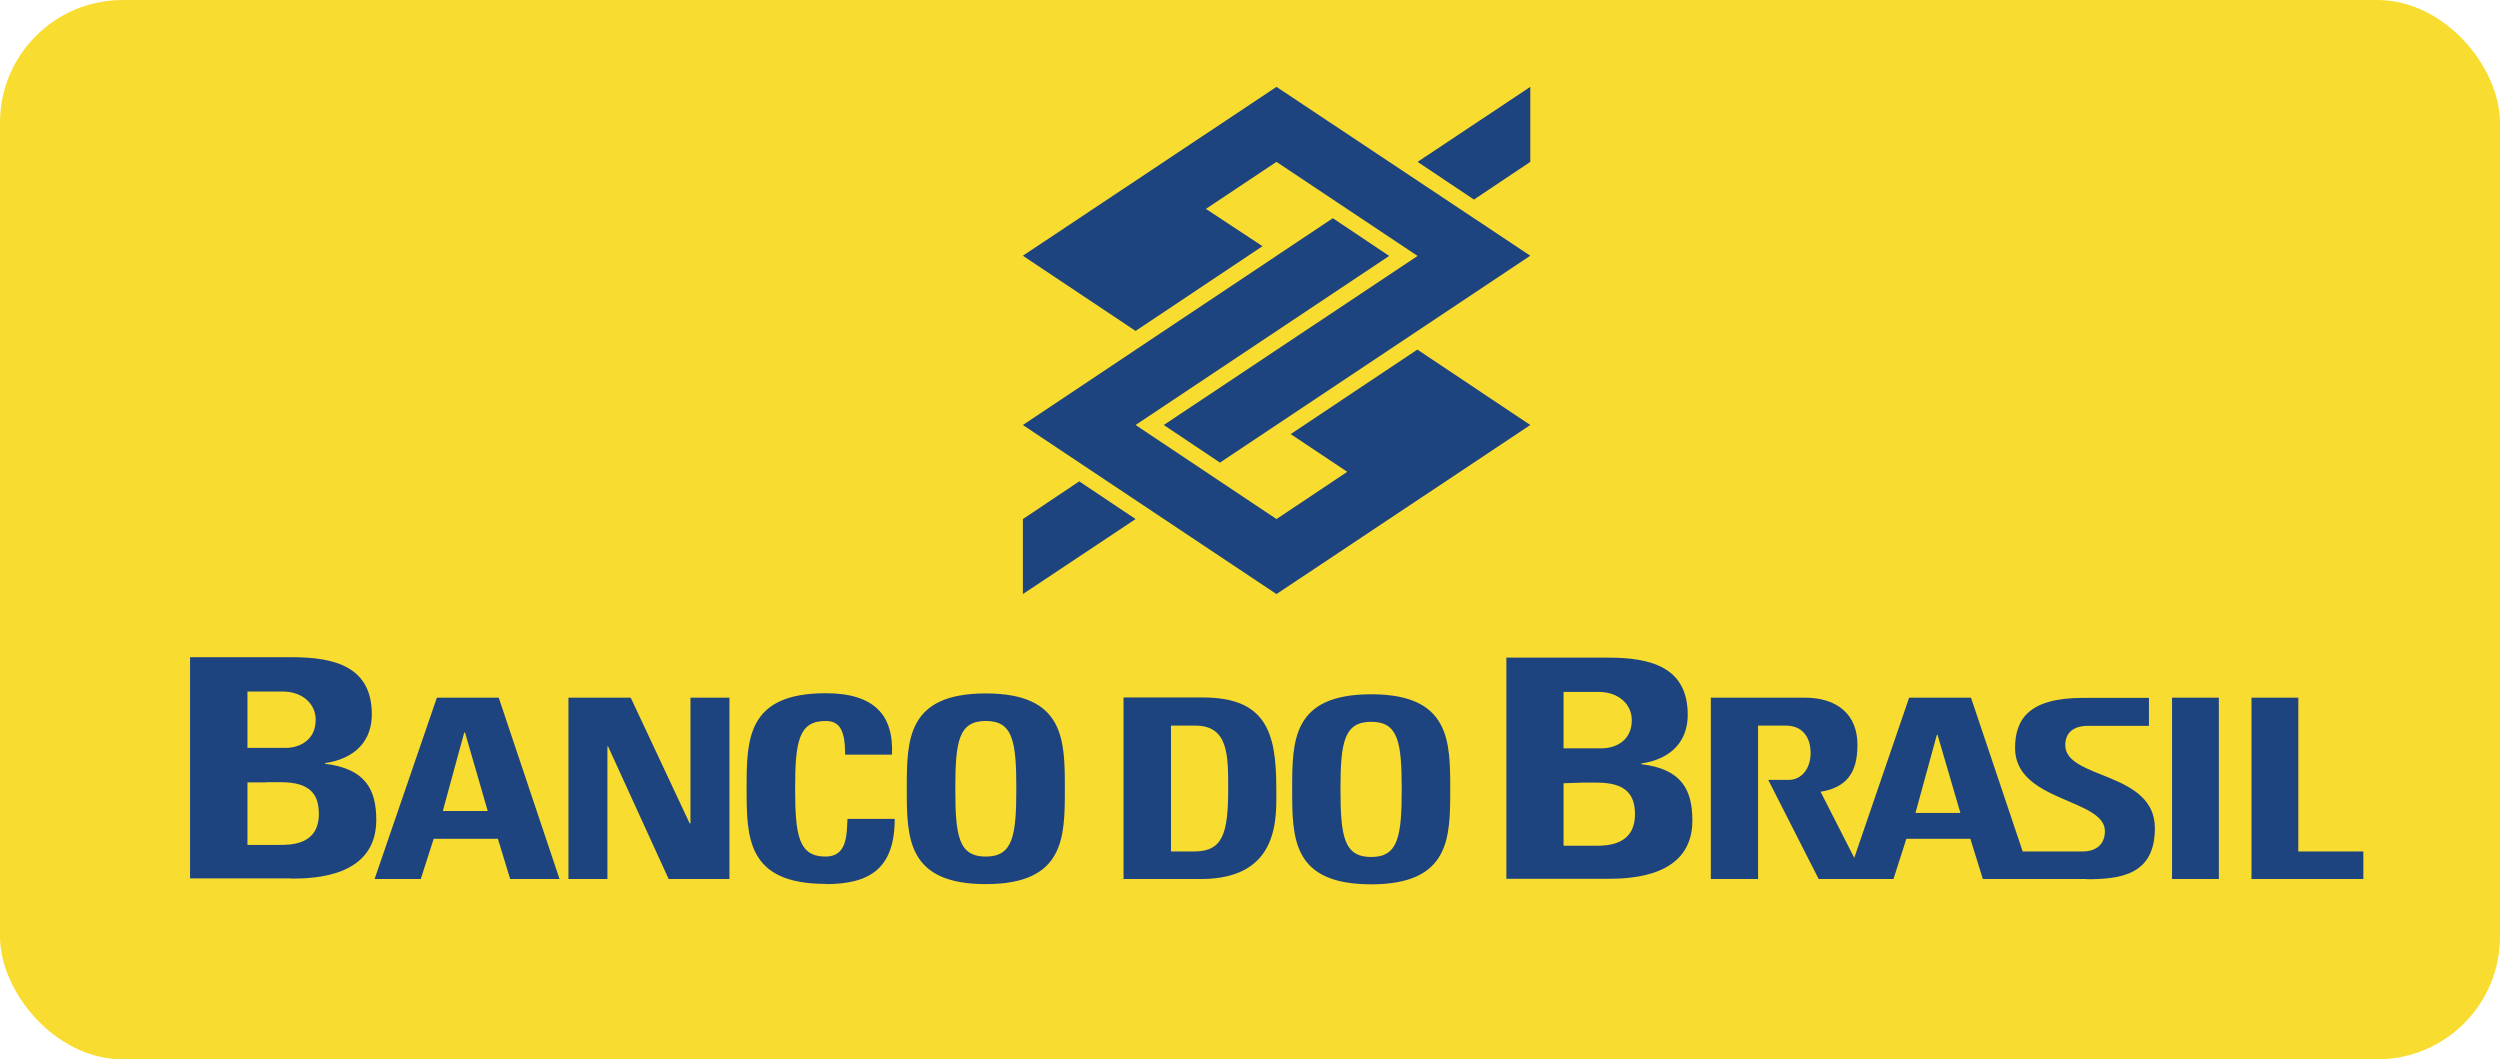 <svg viewBox="0 0 118 50" xmlns="http://www.w3.org/2000/svg"><rect fill="#f9dc30" height="50" rx="5.79" width="118"/><g fill="#1e447f" fill-rule="evenodd"><path d="m13.76 41.47c1.15 0 4-.11 4-2.77 0-1.42-.5-2.42-2.42-2.65v-.03c1.47-.22 2.21-1.09 2.21-2.3 0-2.23-1.71-2.7-3.77-2.7h-4.81v10.44h4.78zm-2.08-6.16v-2.67h1.67c.91 0 1.55.57 1.55 1.33 0 1.01-.82 1.33-1.41 1.33h-1.82zm.87 1.61h.71c1.37 0 1.79.57 1.79 1.49 0 1.46-1.29 1.47-1.86 1.47h-1.51v-2.95h.87zm16.12 4.57v-6.26h.03l2.86 6.26h2.87v-8.56h-1.84v5.93h-.04l-2.78-5.93h-2.94v8.56zm10.31.24c2.09 0 3.25-.75 3.25-3.08h-2.23c-.04.7.01 1.78-1.03 1.78-1.26 0-1.44-.96-1.44-3.2s.17-3.2 1.44-3.2c.66 0 .92.43.92 1.59h2.21c.09-1.87-.84-2.9-3.13-2.9-3.73 0-3.73 2.2-3.73 4.5 0 2.29 0 4.5 3.73 4.5zm-19.12-.24.61-1.9h3.03l.58 1.9h2.33l-2.87-8.56h-2.92l-2.94 8.56h2.19zm3.16-3.21h-2.12l1.01-3.7h.04zm23.51 2.15c-1.28 0-1.44-.96-1.44-3.2s.16-3.2 1.44-3.2 1.44.96 1.44 3.2-.17 3.2-1.44 3.2zm0 1.3c3.73 0 3.73-2.21 3.73-4.5s0-4.5-3.73-4.5-3.73 2.2-3.73 4.5 0 4.5 3.73 4.5zm58.2-.24v-8.56h-2.21v8.56zm6.82 0v-1.3h-3.07v-7.26h-2.21v8.56zm-35.67-.01c1.15 0 4-.11 4-2.75 0-1.44-.5-2.44-2.42-2.66v-.03c1.47-.22 2.2-1.09 2.2-2.3 0-2.23-1.7-2.7-3.75-2.7h-4.81v10.44zm-2.08-6.15v-2.67h1.67c.91 0 1.55.57 1.55 1.33 0 1.01-.82 1.33-1.41 1.33h-1.82zm.87 1.61h.71c1.37 0 1.79.57 1.79 1.49 0 1.46-1.29 1.49-1.86 1.49h-1.51v-2.95zm-19.4-2.69h1.15c1.55 0 1.55 1.38 1.55 2.96 0 2.16-.26 2.98-1.62 2.98h-1.08zm-2.24 7.24h3.65c3.81 0 3.56-3.02 3.56-4.33 0-2.67-.54-4.24-3.48-4.24h-3.73zm11.69-1.04c-1.28 0-1.45-.96-1.45-3.19s.17-3.19 1.45-3.19 1.44.96 1.44 3.19-.17 3.19-1.44 3.19zm0 1.29c3.73 0 3.73-2.21 3.73-4.48s0-4.49-3.73-4.49-3.73 2.19-3.73 4.49 0 4.48 3.73 4.48zm27.81-3.37h-2.12l1.01-3.69h.03zm5.95 3.13c1.61 0 3.23-.2 3.23-2.41 0-2.69-4.23-2.3-4.23-3.92 0-.59.39-.91 1.08-.91h2.87v-1.32h-3.12c-2.57 0-3.2 1.03-3.2 2.37 0 2.54 4.24 2.38 4.24 3.92 0 .58-.36.96-1.07.96h-2.81l-2.44-7.26h-2.92l-2.59 7.56-1.59-3.12c1.24-.2 1.74-.91 1.74-2.2.01-1.45-.96-2.24-2.48-2.24h-4.44v8.56h2.23v-7.24h1.32c.7 0 1.16.46 1.16 1.3 0 .71-.42 1.29-1.09 1.26h-.91l2.38 4.68h3.53l.61-1.9h3.02l.59 1.9h4.9s0 0 0 0z"/><path d="m57.59 21.84-2.66-1.78 11.98-7.98-6.66-4.44-3.33 2.22 2.67 1.76-5.99 4-5.32-3.55 11.97-7.97 11.98 7.97-14.64 9.76zm-3.99 2.66-2.66-1.78-2.66 1.78v3.54zm15.97-15.08-2.66-1.78 5.32-3.54v3.54z"/><path d="m63.59 22.27-2.67-1.78 5.98-3.99 5.33 3.56-11.98 7.98-11.97-7.98 14.63-9.76 2.66 1.78-11.97 7.98 6.65 4.44z"/></g></svg>